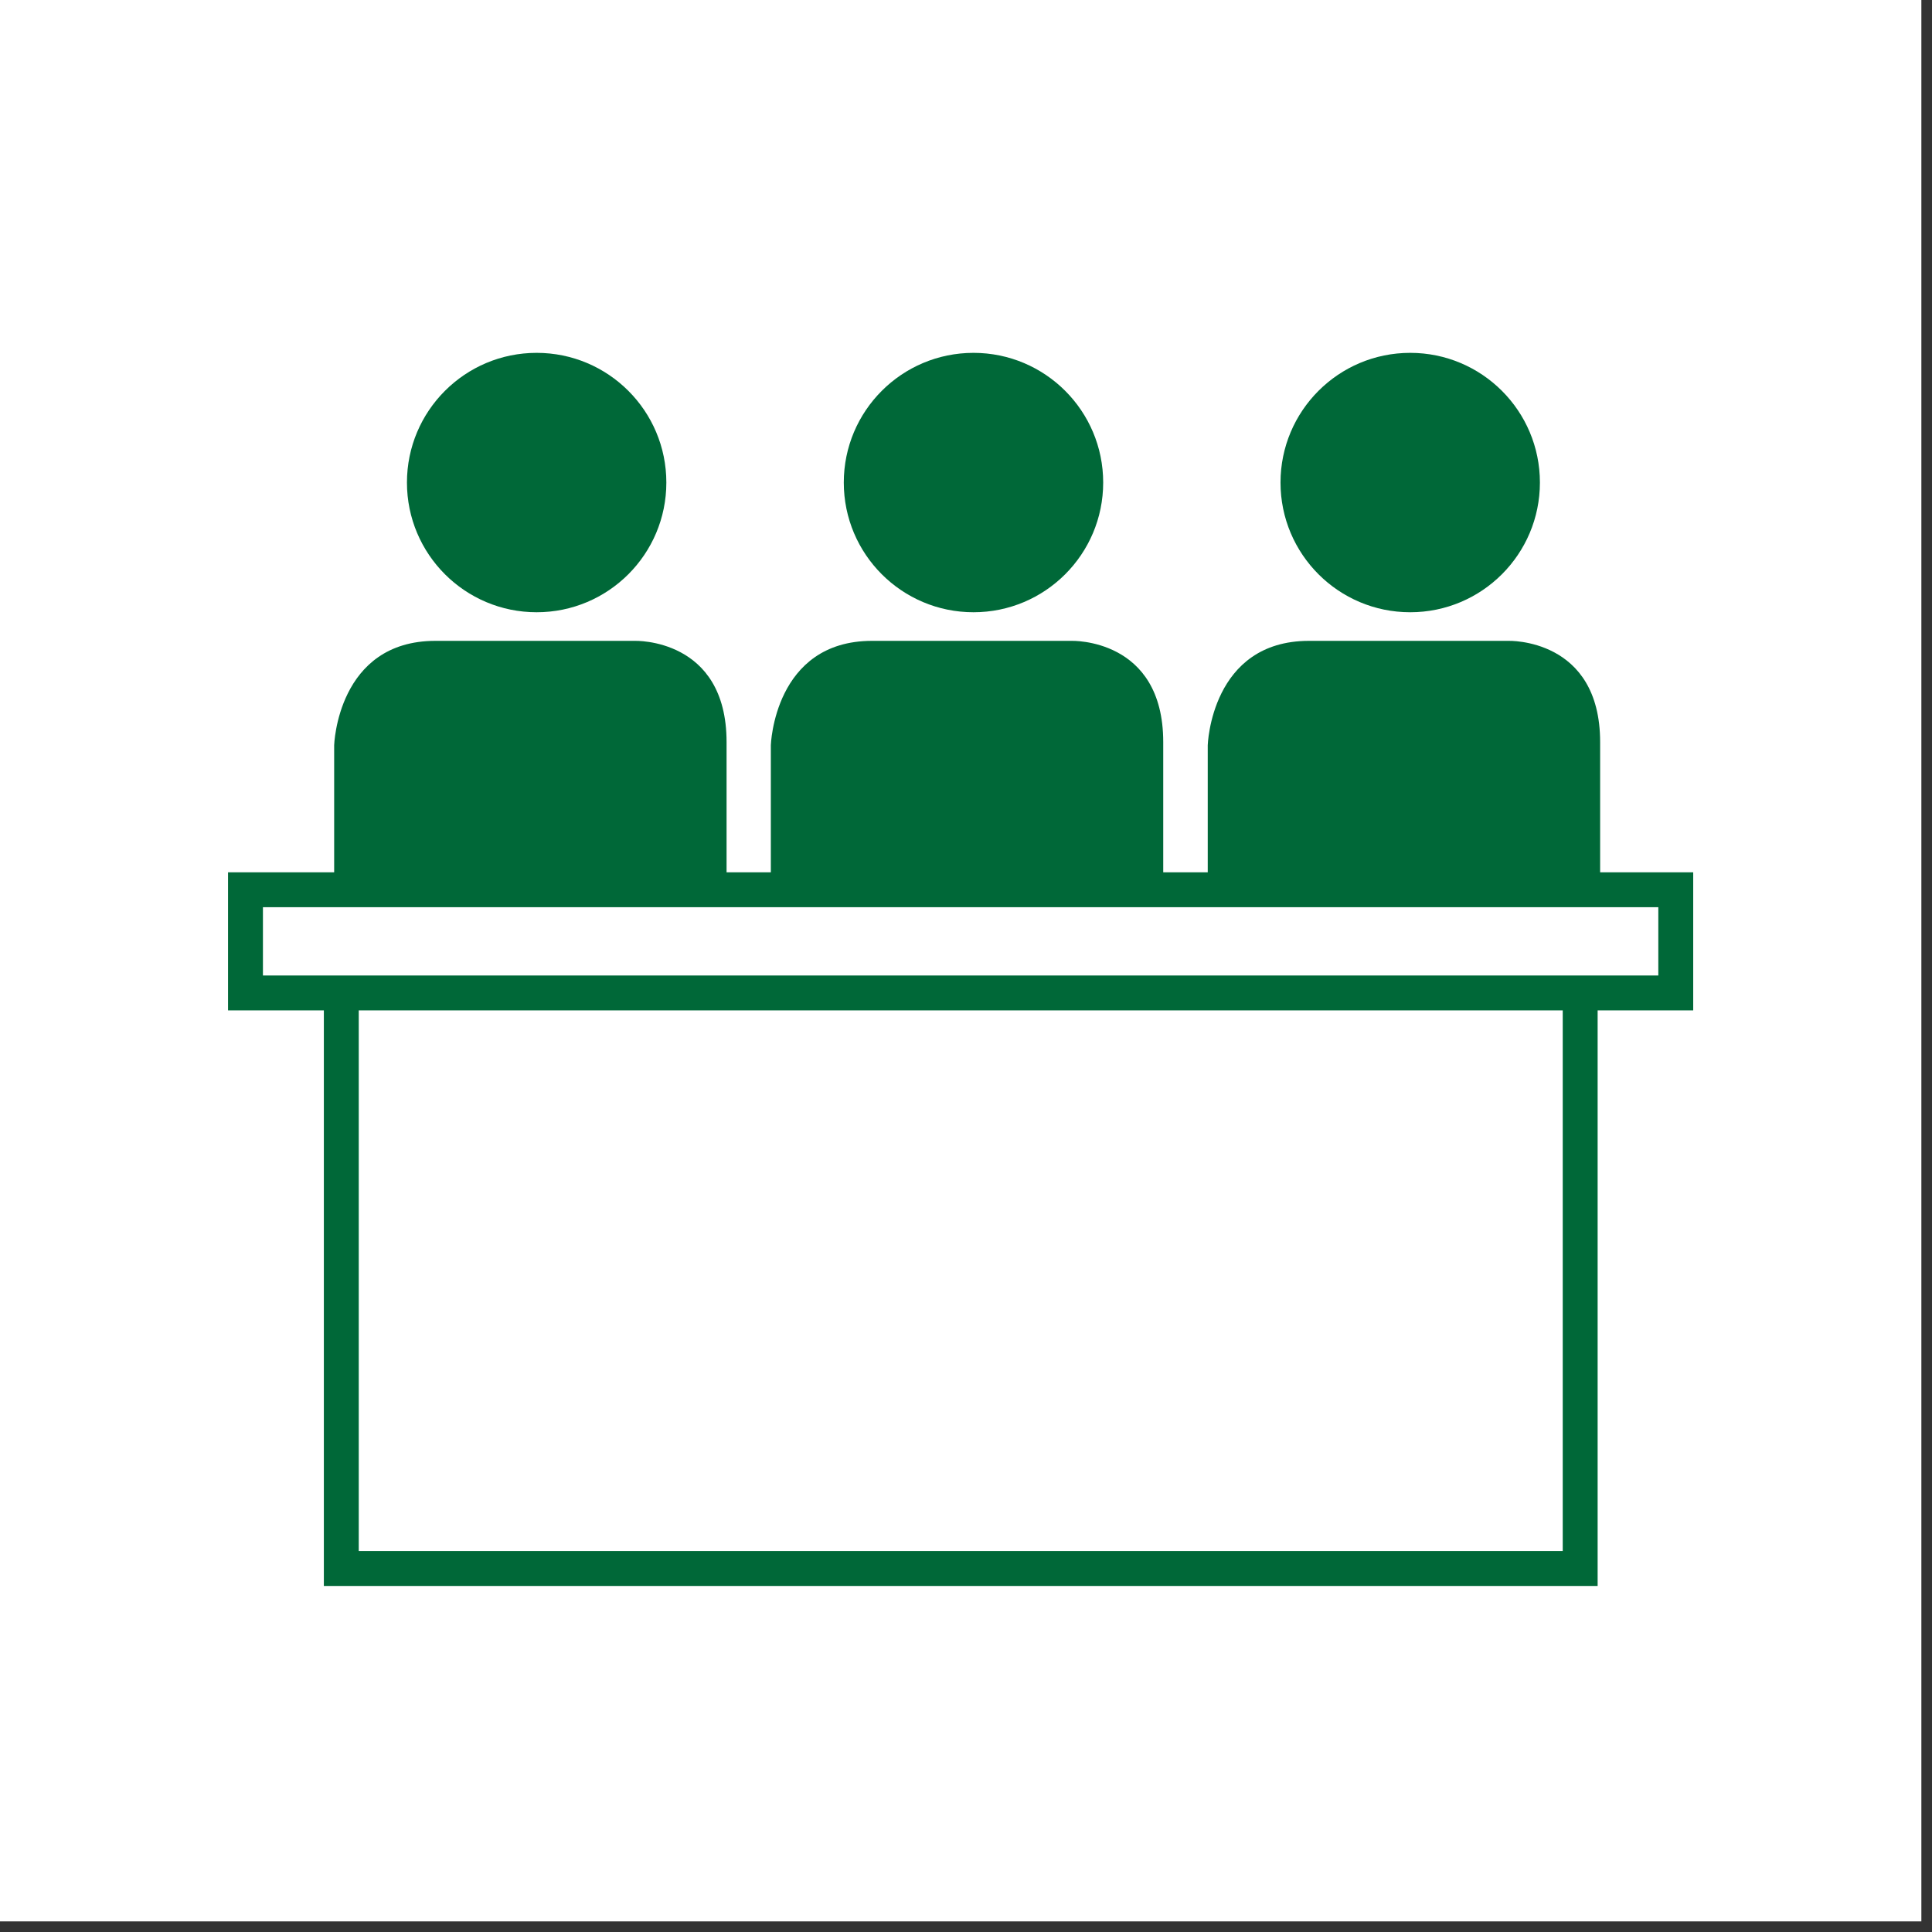 <svg xmlns="http://www.w3.org/2000/svg" width="129" height="129" viewBox="0 0 129 129" fill="none"><rect x="0" y="0" width="129" height="129" fill="#333333" stroke="none"/><g clip-path="url(#clip0_3788_2479)"><path d="M126.7 1.59H1.59V126.7H126.7V1.59Z" fill="white" stroke="white" stroke-width="3.18" stroke-miterlimit="10"></path><path d="M105.509 63H22.789V104.73H105.509V63Z" fill="white" stroke="#006838" stroke-width="2.33" stroke-miterlimit="10"></path><path d="M111.891 59.409H16.391V66.299H111.891V59.409Z" fill="white" stroke="#006838" stroke-width="2.33" stroke-miterlimit="10"></path><path d="M22.312 59.06V49.76C22.312 49.76 22.523 42.79 29.073 42.79H42.383C42.383 42.79 48.513 42.58 48.513 49.55V58.85L22.312 59.06Z" fill="#006838"></path><path d="M35.832 40.88C40.615 40.88 44.492 37.002 44.492 32.22C44.492 27.437 40.615 23.56 35.832 23.56C31.049 23.56 27.172 27.437 27.172 32.22C27.172 37.002 31.049 40.88 35.832 40.88Z" fill="#006838"></path><path d="M51.469 59.06V49.76C51.469 49.76 51.679 42.79 58.229 42.79H71.539C71.539 42.79 77.669 42.58 77.669 49.55V58.85L51.469 59.06Z" fill="#006838"></path><path d="M65 40.88C69.783 40.88 73.66 37.002 73.66 32.22C73.66 27.437 69.783 23.56 65 23.56C60.217 23.56 56.34 27.437 56.34 32.22C56.34 37.002 60.217 40.88 65 40.88Z" fill="#006838"></path><path d="M80.641 59.06V49.76C80.641 49.76 80.851 42.79 87.401 42.79H100.711C100.711 42.79 106.841 42.58 106.841 49.55V58.85L80.641 59.06Z" fill="#006838"></path><path d="M94.16 40.88C98.943 40.88 102.82 37.002 102.82 32.22C102.82 27.437 98.943 23.56 94.16 23.56C89.377 23.56 85.5 27.437 85.5 32.22C85.5 37.002 89.377 40.88 94.16 40.88Z" fill="#006838"></path></g><defs><clipPath id="clip0_3788_2479"><rect width="128.29" height="128.29" fill="white"></rect></clipPath></defs></svg>